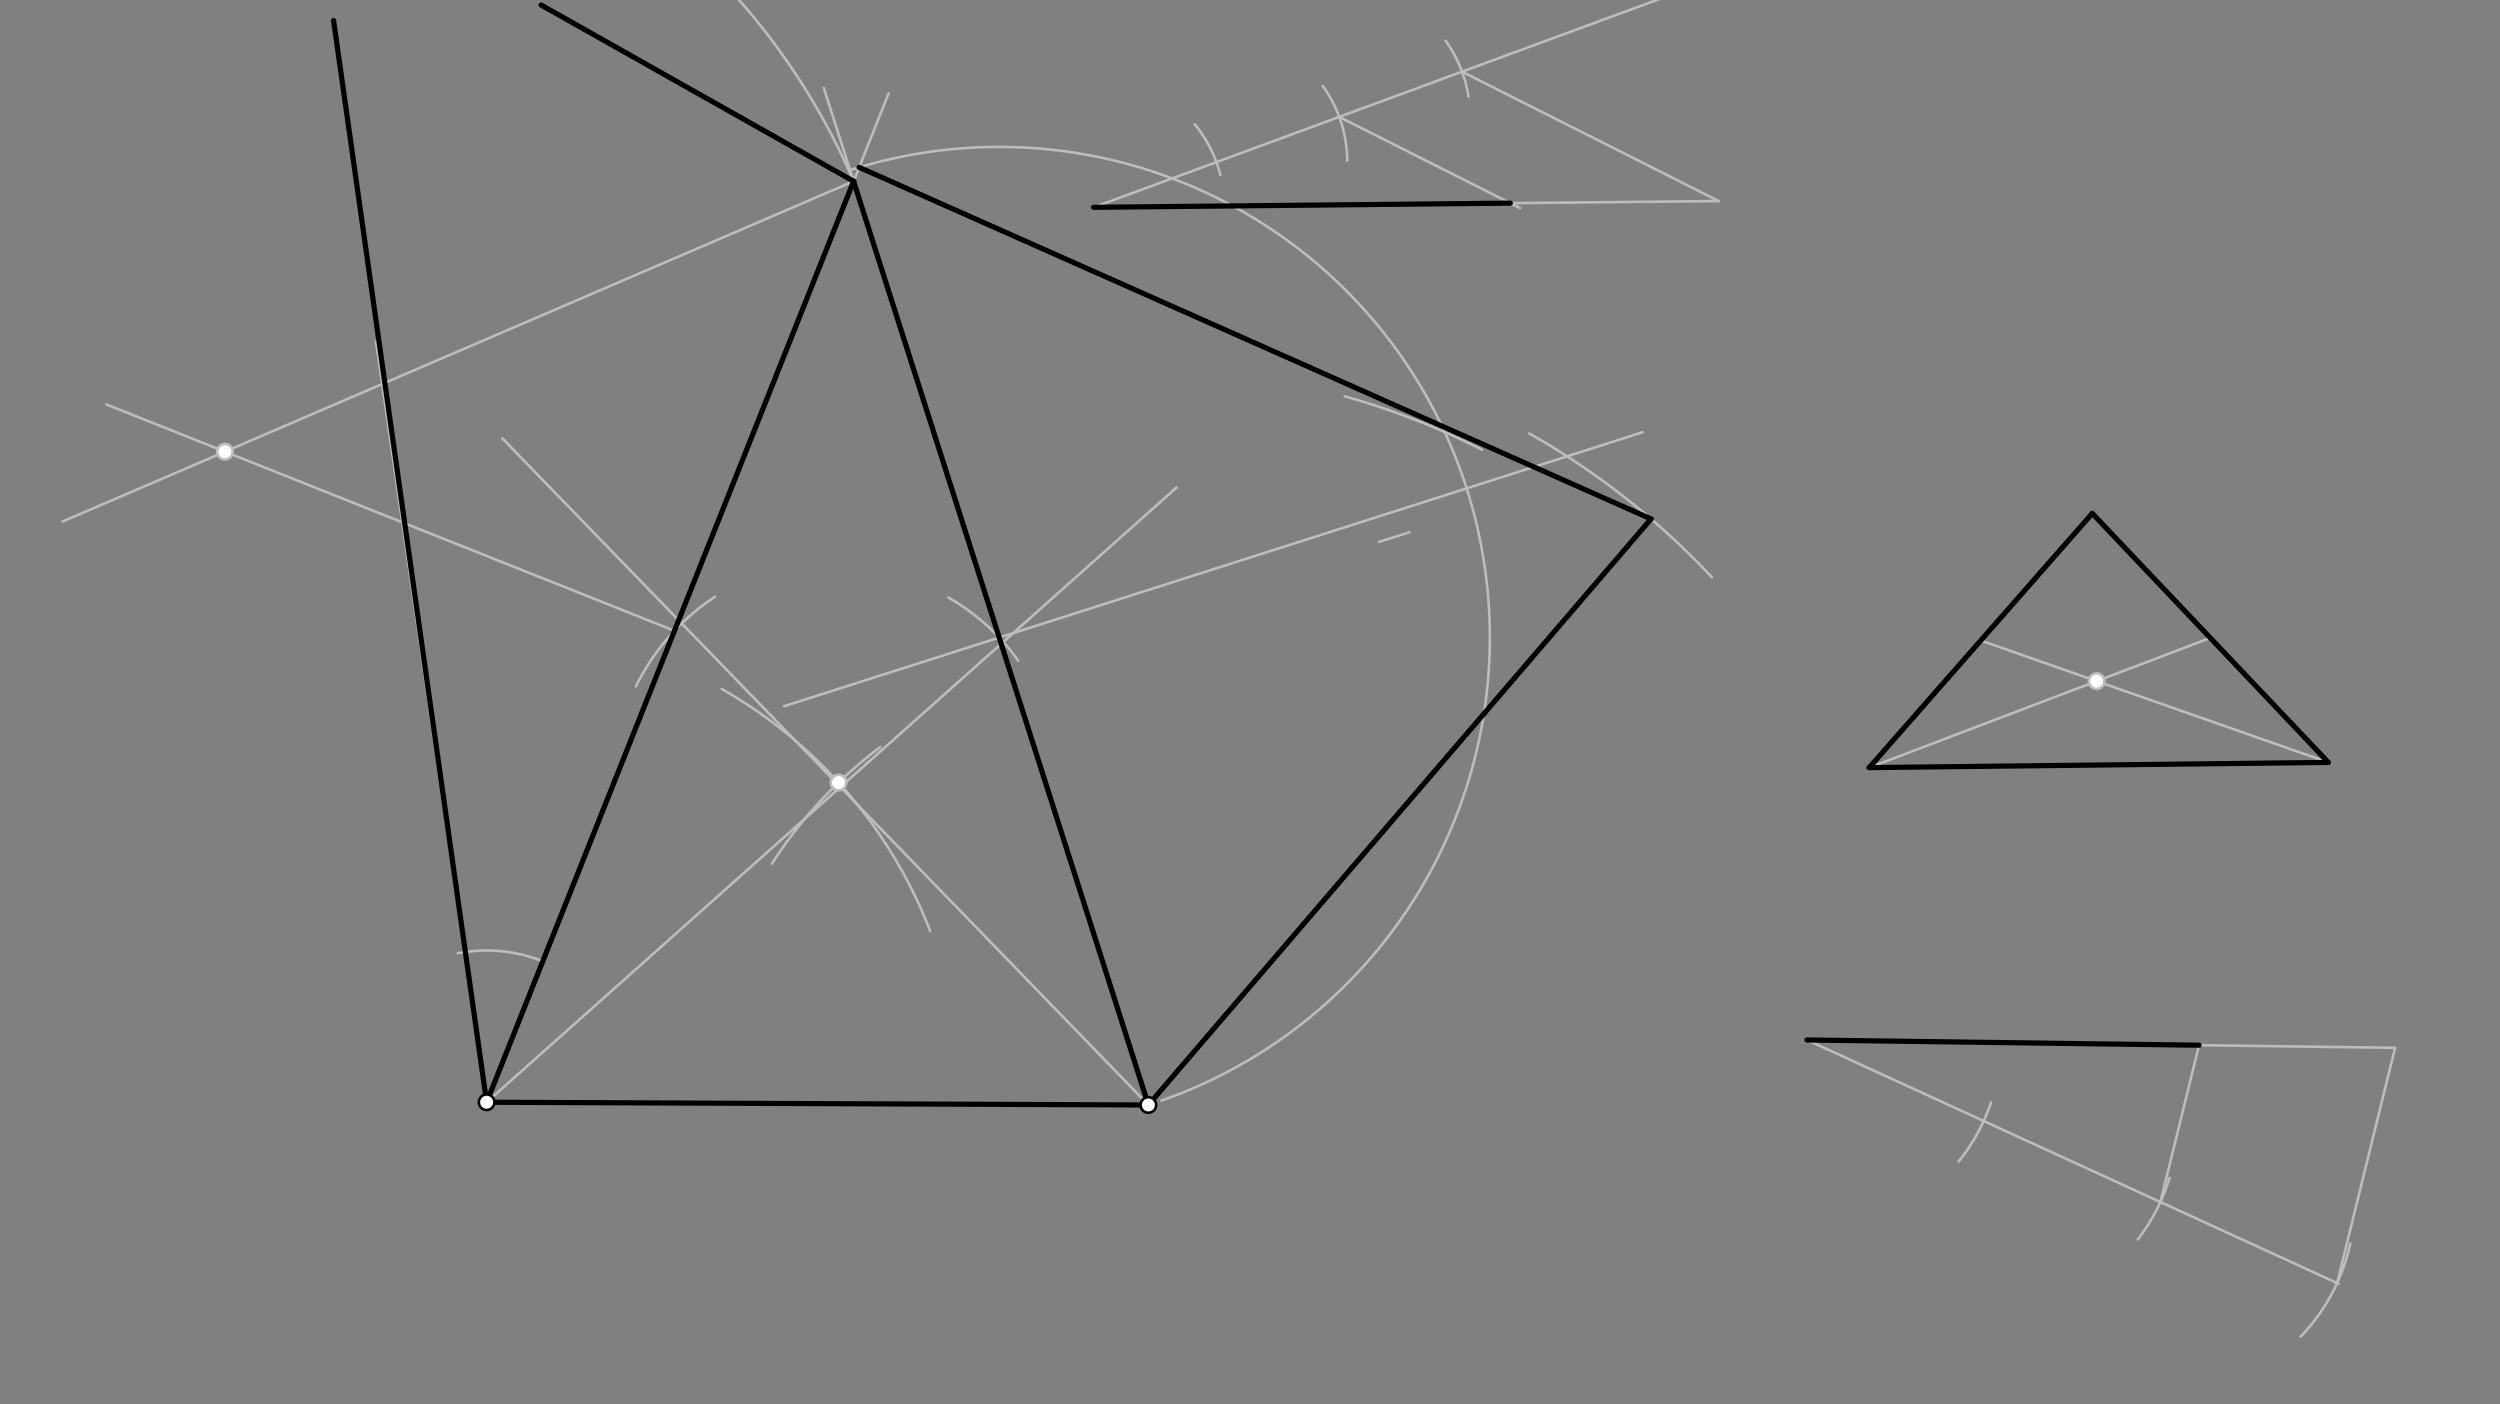 <svg xmlns="http://www.w3.org/2000/svg" class="svg--816" height="100%" preserveAspectRatio="xMidYMid meet" viewBox="0 0 963.78 541.417" width="100%"><rect x="0" y="0" width="963.78" height="541.417" fill="#808080" stroke="none"/><defs><marker id="marker-arrow" markerHeight="16" markerUnits="userSpaceOnUse" markerWidth="24" orient="auto-start-reverse" refX="24" refY="4" viewBox="0 0 24 8"><path d="M 0 0 L 24 4 L 0 8 z" stroke="inherit"></path></marker></defs><g class="aux-layer--949"><g class="element--733"><line stroke="#BDBDBD" stroke-dasharray="none" stroke-linecap="round" stroke-width="1" x1="852.1" x2="720.6" y1="245.925" y2="295.925"></line></g><g class="element--733"><line stroke="#BDBDBD" stroke-dasharray="none" stroke-linecap="round" stroke-width="1" x1="897.6" x2="763.6" y1="293.925" y2="246.925"></line></g><g class="element--733"><line stroke="#BDBDBD" stroke-dasharray="none" stroke-linecap="round" stroke-width="1" x1="696.6" x2="923.351" y1="400.925" y2="403.948"></line></g><g class="element--733"><line stroke="#BDBDBD" stroke-dasharray="none" stroke-linecap="round" stroke-width="1" x1="901.6" x2="696.6" y1="494.925" y2="400.925"></line></g><g class="element--733"><path d="M 767.6 424.925 A 74.947 74.947 0 0 1 755.123 447.744" fill="none" stroke="#BDBDBD" stroke-dasharray="none" stroke-linecap="round" stroke-width="1"></path></g><g class="element--733"><path d="M 836.403 454.058 A 74.947 74.947 0 0 1 824.161 477.82" fill="none" stroke="#BDBDBD" stroke-dasharray="none" stroke-linecap="round" stroke-width="1"></path></g><g class="element--733"><path d="M 886.955 515.266 A 74.947 74.947 0 0 0 906.077 479.375" fill="none" stroke="#BDBDBD" stroke-dasharray="none" stroke-linecap="round" stroke-width="1"></path></g><g class="element--733"><line stroke="#BDBDBD" stroke-dasharray="none" stroke-linecap="round" stroke-width="1" x1="900.978" x2="923.351" y1="494.64" y2="403.948"></line></g><g class="element--733"><line stroke="#BDBDBD" stroke-dasharray="none" stroke-linecap="round" stroke-width="1" x1="832.852" x2="847.791" y1="463.402" y2="402.846"></line></g><g class="element--733"><path d="M 358.6 358.925 A 183.295 183.295 0 0 0 278.218 265.597" fill="none" stroke="#BDBDBD" stroke-dasharray="none" stroke-linecap="round" stroke-width="1"></path></g><g class="element--733"><line stroke="#BDBDBD" stroke-dasharray="none" stroke-linecap="round" stroke-width="1" x1="421.6" x2="662.533" y1="79.925" y2="77.504"></line></g><g class="element--733"><line stroke="#BDBDBD" stroke-dasharray="none" stroke-linecap="round" stroke-width="1" x1="641.6" x2="421.6" y1="-1.075" y2="79.925"></line></g><g class="element--733"><path d="M 460.6 47.925 A 50.448 50.448 0 0 1 470.485 67.464" fill="none" stroke="#BDBDBD" stroke-dasharray="none" stroke-linecap="round" stroke-width="1"></path></g><g class="element--733"><path d="M 509.925 33.079 A 50.448 50.448 0 0 1 519.386 61.969" fill="none" stroke="#BDBDBD" stroke-dasharray="none" stroke-linecap="round" stroke-width="1"></path></g><g class="element--733"><path d="M 557.291 15.683 A 50.448 50.448 0 0 1 566.126 37.281" fill="none" stroke="#BDBDBD" stroke-dasharray="none" stroke-linecap="round" stroke-width="1"></path></g><g class="element--733"><line stroke="#BDBDBD" stroke-dasharray="none" stroke-linecap="round" stroke-width="1" x1="563.624" x2="662.533" y1="27.634" y2="77.504"></line></g><g class="element--733"><line stroke="#BDBDBD" stroke-dasharray="none" stroke-linecap="round" stroke-width="1" x1="516.282" x2="585.98" y1="45.065" y2="80.205"></line></g><g class="element--733"><path d="M 297.6 332.925 A 172.391 172.391 0 0 1 339.398 287.984" fill="none" stroke="#BDBDBD" stroke-dasharray="none" stroke-linecap="round" stroke-width="1"></path></g><g class="element--733"><line stroke="#BDBDBD" stroke-dasharray="none" stroke-linecap="round" stroke-width="1" x1="187.6" x2="453.6" y1="424.925" y2="187.925"></line></g><g class="element--733"><line stroke="#BDBDBD" stroke-dasharray="none" stroke-linecap="round" stroke-width="1" x1="442.716" x2="193.6" y1="425.984" y2="168.925"></line></g><g class="element--733"><path d="M 365.623 230.363 A 84.118 84.118 0 0 1 392.514 254.697" fill="none" stroke="#BDBDBD" stroke-dasharray="none" stroke-linecap="round" stroke-width="1"></path></g><g class="element--733"><line stroke="#BDBDBD" stroke-dasharray="none" stroke-linecap="round" stroke-width="1" x1="442.716" x2="317.6" y1="425.984" y2="33.925"></line></g><g class="element--733"><path d="M 275.656 230.048 A 87.855 87.855 0 0 0 245.143 264.612" fill="none" stroke="#BDBDBD" stroke-dasharray="none" stroke-linecap="round" stroke-width="1"></path></g><g class="element--733"><line stroke="#BDBDBD" stroke-dasharray="none" stroke-linecap="round" stroke-width="1" x1="187.6" x2="342.6" y1="424.925" y2="35.925"></line></g><g class="element--733"><line stroke="#BDBDBD" stroke-dasharray="none" stroke-linecap="round" stroke-width="1" x1="187.6" x2="144.941" y1="424.925" y2="131.603"></line></g><g class="element--733"><path d="M 209.253 370.584 A 58.496 58.496 0 0 0 176.516 367.488" fill="none" stroke="#BDBDBD" stroke-dasharray="none" stroke-linecap="round" stroke-width="1"></path></g><g class="element--733"><line stroke="#BDBDBD" stroke-dasharray="none" stroke-linecap="round" stroke-width="1" x1="329.072" x2="24.198" y1="69.875" y2="201.016"></line></g><g class="element--733"><line stroke="#BDBDBD" stroke-dasharray="none" stroke-linecap="round" stroke-width="1" x1="260.017" x2="41.016" y1="243.182" y2="155.92"></line></g><g class="element--733"><path d="M 329.072 69.875 A 263.834 263.834 0 0 0 34.406 -84.471" fill="none" stroke="#BDBDBD" stroke-dasharray="none" stroke-linecap="round" stroke-width="1"></path></g><g class="element--733"><path d="M 589.563 167.093 A 297.638 297.638 0 0 1 659.931 222.5" fill="none" stroke="#BDBDBD" stroke-dasharray="none" stroke-linecap="round" stroke-width="1"></path></g><g class="element--733"><line stroke="#BDBDBD" stroke-dasharray="none" stroke-linecap="round" stroke-width="1" x1="531.6" x2="543.264" y1="208.925" y2="205.203"></line></g><g class="element--733"><line stroke="#BDBDBD" stroke-dasharray="none" stroke-linecap="round" stroke-width="1" x1="633.308" x2="302.301" y1="166.611" y2="272.243"></line></g><g class="element--733"><path d="M 327.704 65.587 A 189.152 189.152 0 0 1 447.771 424.292" fill="none" stroke="#BDBDBD" stroke-dasharray="none" stroke-linecap="round" stroke-width="1"></path></g><g class="element--733"><path d="M 571.333 173.378 A 283.465 283.465 0 0 0 518.402 152.81" fill="none" stroke="#BDBDBD" stroke-dasharray="none" stroke-linecap="round" stroke-width="1"></path></g><g class="element--733"><circle cx="808.267" cy="262.592" r="3" stroke="#BDBDBD" stroke-width="1" fill="#ffffff"></circle>}</g><g class="element--733"><circle cx="323.273" cy="301.678" r="3" stroke="#BDBDBD" stroke-width="1" fill="#ffffff"></circle>}</g><g class="element--733"><circle cx="86.709" cy="174.127" r="3" stroke="#BDBDBD" stroke-width="1" fill="#ffffff"></circle>}</g></g><g class="main-layer--75a"><g class="element--733"><line stroke="#000000" stroke-dasharray="none" stroke-linecap="round" stroke-width="2" x1="187.6" x2="442.716" y1="424.925" y2="425.984"></line></g><g class="element--733"><line stroke="#000000" stroke-dasharray="none" stroke-linecap="round" stroke-width="2" x1="720.6" x2="806.6" y1="295.925" y2="197.925"></line></g><g class="element--733"><line stroke="#000000" stroke-dasharray="none" stroke-linecap="round" stroke-width="2" x1="806.6" x2="897.6" y1="197.925" y2="293.925"></line></g><g class="element--733"><line stroke="#000000" stroke-dasharray="none" stroke-linecap="round" stroke-width="2" x1="897.6" x2="720.6" y1="293.925" y2="295.925"></line></g><g class="element--733"><line stroke="#000000" stroke-dasharray="none" stroke-linecap="round" stroke-width="2" x1="696.6" x2="847.768" y1="400.925" y2="402.941"></line></g><g class="element--733"><line stroke="#000000" stroke-dasharray="none" stroke-linecap="round" stroke-width="2" x1="421.6" x2="582.222" y1="79.925" y2="78.311"></line></g><g class="element--733"><line stroke="#000000" stroke-dasharray="none" stroke-linecap="round" stroke-width="2" x1="187.6" x2="329.072" y1="424.925" y2="69.875"></line></g><g class="element--733"><line stroke="#000000" stroke-dasharray="none" stroke-linecap="round" stroke-width="2" x1="329.072" x2="442.716" y1="69.875" y2="425.984"></line></g><g class="element--733"><line stroke="#000000" stroke-dasharray="none" stroke-linecap="round" stroke-width="2" x1="187.6" x2="128.6" y1="424.925" y2="7.925"></line></g><g class="element--733"><line stroke="#000000" stroke-dasharray="none" stroke-linecap="round" stroke-width="2" x1="329.072" x2="208.6" y1="69.875" y2="1.925"></line></g><g class="element--733"><line stroke="#000000" stroke-dasharray="none" stroke-linecap="round" stroke-width="2" x1="331.212" x2="636.527" y1="64.505" y2="200.078"></line></g><g class="element--733"><line stroke="#000000" stroke-dasharray="none" stroke-linecap="round" stroke-width="2" x1="442.716" x2="636.485" y1="425.984" y2="200.059"></line></g><g class="element--733"><circle cx="187.6" cy="424.925" r="3" stroke="#000000" stroke-width="1" fill="#ffffff"></circle>}</g><g class="element--733"><circle cx="442.716" cy="425.984" r="3" stroke="#000000" stroke-width="1" fill="#ffffff"></circle>}</g></g><g class="snaps-layer--ac6"></g><g class="temp-layer--52d"></g></svg>